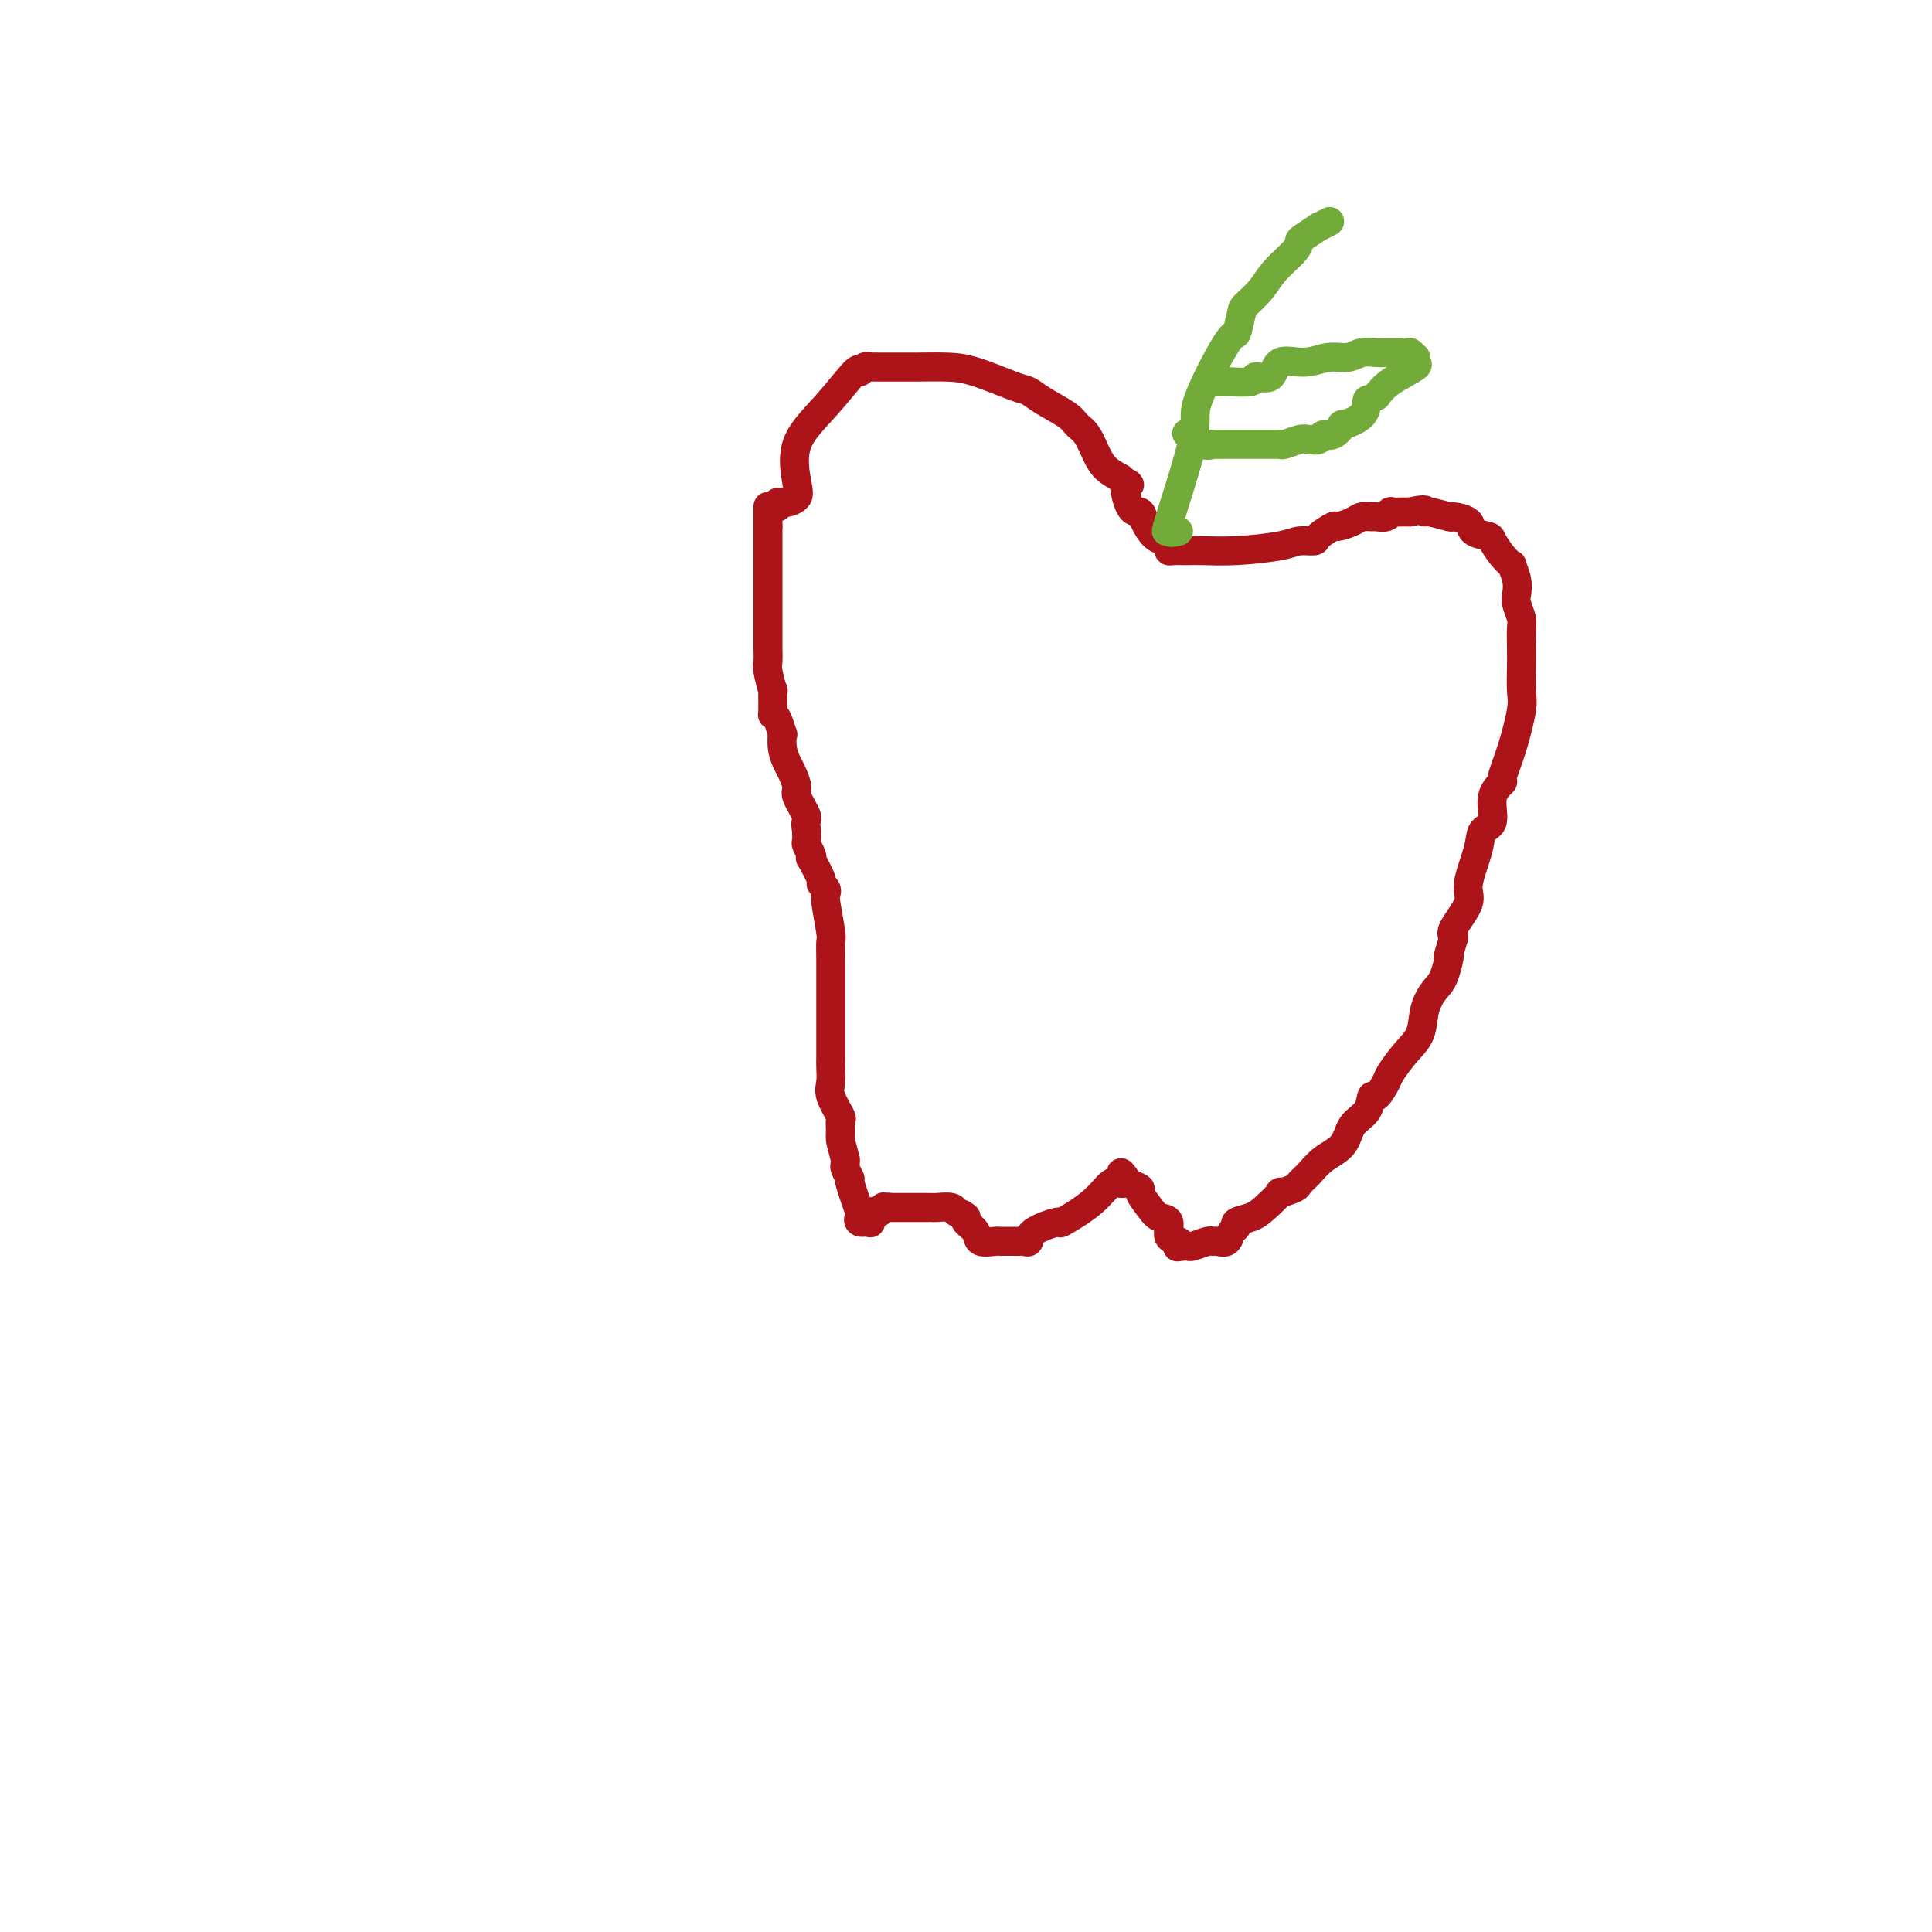 <svg viewBox='0 0 400 400' version='1.1' xmlns='http://www.w3.org/2000/svg' xmlns:xlink='http://www.w3.org/1999/xlink'><g fill='none' stroke='#AD1419' stroke-width='6' stroke-linecap='round' stroke-linejoin='round'><path d='M161,104c-0.098,0.541 -0.197,1.082 0,1c0.197,-0.082 0.689,-0.788 1,-1c0.311,-0.212 0.440,0.071 1,0c0.560,-0.071 1.552,-0.497 2,-1c0.448,-0.503 0.354,-1.083 0,-3c-0.354,-1.917 -0.968,-5.173 0,-8c0.968,-2.827 3.517,-5.227 6,-8c2.483,-2.773 4.898,-5.920 6,-7c1.102,-1.080 0.889,-0.093 1,0c0.111,0.093 0.546,-0.707 1,-1c0.454,-0.293 0.926,-0.079 1,0c0.074,0.079 -0.250,0.021 0,0c0.250,-0.021 1.073,-0.006 2,0c0.927,0.006 1.959,0.002 2,0c0.041,-0.002 -0.907,-0.004 0,0c0.907,0.004 3.671,0.014 6,0c2.329,-0.014 4.224,-0.051 6,0c1.776,0.051 3.432,0.191 6,1c2.568,0.809 6.049,2.286 8,3c1.951,0.714 2.371,0.665 3,1c0.629,0.335 1.467,1.055 3,2c1.533,0.945 3.761,2.116 5,3c1.239,0.884 1.489,1.483 2,2c0.511,0.517 1.281,0.953 2,2c0.719,1.047 1.386,2.705 2,4c0.614,1.295 1.175,2.227 2,3c0.825,0.773 1.912,1.386 3,2'/><path d='M232,99c3.135,2.718 1.473,0.515 1,1c-0.473,0.485 0.244,3.660 1,5c0.756,1.340 1.551,0.845 2,1c0.449,0.155 0.550,0.959 1,2c0.450,1.041 1.247,2.317 2,3c0.753,0.683 1.463,0.771 2,1c0.537,0.229 0.902,0.597 1,1c0.098,0.403 -0.073,0.840 0,1c0.073,0.160 0.388,0.044 1,0c0.612,-0.044 1.522,-0.014 2,0c0.478,0.014 0.525,0.014 1,0c0.475,-0.014 1.378,-0.042 3,0c1.622,0.042 3.962,0.153 7,0c3.038,-0.153 6.772,-0.571 9,-1c2.228,-0.429 2.948,-0.871 4,-1c1.052,-0.129 2.435,0.054 3,0c0.565,-0.054 0.311,-0.344 1,-1c0.689,-0.656 2.321,-1.678 3,-2c0.679,-0.322 0.404,0.057 1,0c0.596,-0.057 2.061,-0.550 3,-1c0.939,-0.450 1.352,-0.856 2,-1c0.648,-0.144 1.531,-0.024 2,0c0.469,0.024 0.525,-0.046 1,0c0.475,0.046 1.370,0.208 2,0c0.630,-0.208 0.995,-0.788 1,-1c0.005,-0.212 -0.349,-0.057 0,0c0.349,0.057 1.402,0.015 2,0c0.598,-0.015 0.742,-0.004 1,0c0.258,0.004 0.629,0.002 1,0'/><path d='M292,106c3.777,-0.911 3.219,-0.190 3,0c-0.219,0.190 -0.100,-0.153 1,0c1.100,0.153 3.181,0.801 4,1c0.819,0.199 0.376,-0.050 1,0c0.624,0.050 2.316,0.401 3,1c0.684,0.599 0.359,1.447 1,2c0.641,0.553 2.248,0.811 3,1c0.752,0.189 0.650,0.308 1,1c0.350,0.692 1.152,1.957 2,3c0.848,1.043 1.743,1.864 2,2c0.257,0.136 -0.124,-0.412 0,0c0.124,0.412 0.751,1.785 1,3c0.249,1.215 0.119,2.271 0,3c-0.119,0.729 -0.228,1.130 0,2c0.228,0.870 0.793,2.207 1,3c0.207,0.793 0.057,1.040 0,2c-0.057,0.960 -0.021,2.631 0,4c0.021,1.369 0.026,2.434 0,4c-0.026,1.566 -0.082,3.633 0,5c0.082,1.367 0.301,2.033 0,4c-0.301,1.967 -1.122,5.234 -2,8c-0.878,2.766 -1.812,5.030 -2,6c-0.188,0.970 0.368,0.647 0,1c-0.368,0.353 -1.662,1.382 -2,3c-0.338,1.618 0.280,3.824 0,5c-0.280,1.176 -1.459,1.323 -2,2c-0.541,0.677 -0.443,1.883 -1,4c-0.557,2.117 -1.768,5.145 -2,7c-0.232,1.855 0.514,2.538 0,4c-0.514,1.462 -2.290,3.703 -3,5c-0.710,1.297 -0.355,1.648 0,2'/><path d='M301,194c-2.356,7.970 -1.246,4.396 -1,4c0.246,-0.396 -0.373,2.385 -1,4c-0.627,1.615 -1.261,2.065 -2,3c-0.739,0.935 -1.583,2.356 -2,4c-0.417,1.644 -0.405,3.510 -1,5c-0.595,1.490 -1.795,2.603 -3,4c-1.205,1.397 -2.415,3.077 -3,4c-0.585,0.923 -0.545,1.089 -1,2c-0.455,0.911 -1.404,2.569 -2,3c-0.596,0.431 -0.838,-0.363 -1,0c-0.162,0.363 -0.245,1.882 -1,3c-0.755,1.118 -2.181,1.833 -3,3c-0.819,1.167 -1.029,2.784 -2,4c-0.971,1.216 -2.703,2.029 -4,3c-1.297,0.971 -2.159,2.100 -3,3c-0.841,0.900 -1.660,1.571 -2,2c-0.340,0.429 -0.201,0.615 -1,1c-0.799,0.385 -2.537,0.968 -3,1c-0.463,0.032 0.350,-0.485 0,0c-0.350,0.485 -1.862,1.974 -3,3c-1.138,1.026 -1.900,1.589 -3,2c-1.100,0.411 -2.536,0.670 -3,1c-0.464,0.330 0.044,0.730 0,1c-0.044,0.270 -0.640,0.411 -1,1c-0.360,0.589 -0.485,1.626 -1,2c-0.515,0.374 -1.419,0.086 -2,0c-0.581,-0.086 -0.838,0.029 -1,0c-0.162,-0.029 -0.229,-0.204 -1,0c-0.771,0.204 -2.246,0.786 -3,1c-0.754,0.214 -0.787,0.061 -1,0c-0.213,-0.061 -0.607,-0.031 -1,0'/><path d='M245,258c-1.653,0.211 -1.286,0.240 -1,0c0.286,-0.240 0.492,-0.749 0,-1c-0.492,-0.251 -1.681,-0.246 -2,-1c-0.319,-0.754 0.232,-2.268 0,-3c-0.232,-0.732 -1.246,-0.682 -2,-1c-0.754,-0.318 -1.249,-1.002 -2,-2c-0.751,-0.998 -1.758,-2.309 -2,-3c-0.242,-0.691 0.281,-0.763 0,-1c-0.281,-0.237 -1.366,-0.639 -2,-1c-0.634,-0.361 -0.817,-0.680 -1,-1'/><path d='M233,244c-1.818,-2.239 -0.363,-0.837 0,0c0.363,0.837 -0.367,1.109 -1,1c-0.633,-0.109 -1.168,-0.598 -2,0c-0.832,0.598 -1.959,2.283 -4,4c-2.041,1.717 -4.995,3.465 -6,4c-1.005,0.535 -0.062,-0.144 -1,0c-0.938,0.144 -3.758,1.110 -5,2c-1.242,0.890 -0.905,1.702 -1,2c-0.095,0.298 -0.620,0.080 -1,0c-0.380,-0.080 -0.613,-0.021 -1,0c-0.387,0.021 -0.928,0.005 -1,0c-0.072,-0.005 0.324,0.000 0,0c-0.324,-0.000 -1.367,-0.006 -2,0c-0.633,0.006 -0.857,0.023 -1,0c-0.143,-0.023 -0.206,-0.087 -1,0c-0.794,0.087 -2.318,0.324 -3,0c-0.682,-0.324 -0.523,-1.211 -1,-2c-0.477,-0.789 -1.590,-1.482 -2,-2c-0.410,-0.518 -0.117,-0.862 0,-1c0.117,-0.138 0.059,-0.069 0,0'/><path d='M200,252c-0.901,-0.939 -1.655,-0.788 -2,-1c-0.345,-0.212 -0.282,-0.789 -1,-1c-0.718,-0.211 -2.216,-0.057 -3,0c-0.784,0.057 -0.853,0.015 -1,0c-0.147,-0.015 -0.372,-0.004 -1,0c-0.628,0.004 -1.659,0.001 -2,0c-0.341,-0.001 0.008,-0.000 0,0c-0.008,0.000 -0.373,0.000 -1,0c-0.627,-0.000 -1.515,-0.000 -2,0c-0.485,0.000 -0.567,0.000 -1,0c-0.433,-0.000 -1.216,-0.000 -2,0'/><path d='M184,250c-2.422,-0.291 -0.478,-0.018 0,0c0.478,0.018 -0.511,-0.220 -1,0c-0.489,0.220 -0.478,0.897 -1,1c-0.522,0.103 -1.576,-0.369 -2,0c-0.424,0.369 -0.217,1.579 0,2c0.217,0.421 0.443,0.052 0,0c-0.443,-0.052 -1.553,0.212 -2,0c-0.447,-0.212 -0.229,-0.901 0,-1c0.229,-0.099 0.468,0.391 0,-1c-0.468,-1.391 -1.642,-4.664 -2,-6c-0.358,-1.336 0.100,-0.737 0,-1c-0.100,-0.263 -0.759,-1.390 -1,-2c-0.241,-0.610 -0.065,-0.703 0,-1c0.065,-0.297 0.019,-0.799 0,-1c-0.019,-0.201 -0.009,-0.100 0,0'/><path d='M175,240c-0.693,-2.828 -0.925,-3.397 -1,-4c-0.075,-0.603 0.008,-1.238 0,-2c-0.008,-0.762 -0.107,-1.650 0,-2c0.107,-0.350 0.421,-0.163 0,-1c-0.421,-0.837 -1.577,-2.699 -2,-4c-0.423,-1.301 -0.113,-2.040 0,-3c0.113,-0.960 0.030,-2.142 0,-3c-0.030,-0.858 -0.008,-1.394 0,-2c0.008,-0.606 0.002,-1.284 0,-2c-0.002,-0.716 -0.001,-1.472 0,-2c0.001,-0.528 -0.000,-0.828 0,-2c0.000,-1.172 0.001,-3.216 0,-4c-0.001,-0.784 -0.004,-0.308 0,-2c0.004,-1.692 0.015,-5.553 0,-8c-0.015,-2.447 -0.055,-3.482 0,-4c0.055,-0.518 0.207,-0.521 0,-2c-0.207,-1.479 -0.771,-4.434 -1,-6c-0.229,-1.566 -0.121,-1.741 0,-2c0.121,-0.259 0.257,-0.601 0,-1c-0.257,-0.399 -0.905,-0.855 -1,-1c-0.095,-0.145 0.363,0.021 0,-1c-0.363,-1.021 -1.547,-3.228 -2,-4c-0.453,-0.772 -0.174,-0.107 0,0c0.174,0.107 0.242,-0.342 0,-1c-0.242,-0.658 -0.796,-1.523 -1,-2c-0.204,-0.477 -0.058,-0.565 0,-1c0.058,-0.435 0.029,-1.218 0,-2'/><path d='M167,172c-0.494,-2.314 0.271,-2.100 0,-3c-0.271,-0.900 -1.579,-2.915 -2,-4c-0.421,-1.085 0.045,-1.241 0,-2c-0.045,-0.759 -0.600,-2.120 -1,-3c-0.400,-0.880 -0.646,-1.279 -1,-2c-0.354,-0.721 -0.817,-1.762 -1,-3c-0.183,-1.238 -0.088,-2.671 0,-3c0.088,-0.329 0.167,0.446 0,0c-0.167,-0.446 -0.580,-2.112 -1,-3c-0.420,-0.888 -0.848,-0.998 -1,-1c-0.152,-0.002 -0.027,0.103 0,-1c0.027,-1.103 -0.045,-3.416 0,-4c0.045,-0.584 0.208,0.560 0,0c-0.208,-0.560 -0.788,-2.824 -1,-4c-0.212,-1.176 -0.057,-1.263 0,-2c0.057,-0.737 0.015,-2.124 0,-3c-0.015,-0.876 -0.004,-1.241 0,-2c0.004,-0.759 0.001,-1.913 0,-3c-0.001,-1.087 -0.000,-2.108 0,-3c0.000,-0.892 0.000,-1.654 0,-2c-0.000,-0.346 -0.000,-0.276 0,-1c0.000,-0.724 0.000,-2.243 0,-3c-0.000,-0.757 -0.000,-0.752 0,-1c0.000,-0.248 0.000,-0.748 0,-1c-0.000,-0.252 -0.000,-0.256 0,-1c0.000,-0.744 0.000,-2.227 0,-3c-0.000,-0.773 -0.000,-0.836 0,-1c0.000,-0.164 0.000,-0.429 0,-1c-0.000,-0.571 -0.000,-1.449 0,-2c0.000,-0.551 0.000,-0.776 0,-1'/><path d='M159,109c0.000,-4.839 0.000,-1.936 0,-1c0.000,0.936 0.000,-0.094 0,-1c0.000,-0.906 0.000,-1.687 0,-2c0.000,-0.313 0.000,-0.156 0,0'/></g>
<g fill='none' stroke='#73AB3A' stroke-width='6' stroke-linecap='round' stroke-linejoin='round'><path d='M244,110c-0.887,0.211 -1.774,0.421 -2,0c-0.226,-0.421 0.209,-1.474 0,-1c-0.209,0.474 -1.062,2.474 0,-1c1.062,-3.474 4.039,-12.423 5,-17c0.961,-4.577 -0.095,-4.783 1,-8c1.095,-3.217 4.341,-9.445 6,-12c1.659,-2.555 1.730,-1.439 2,-2c0.270,-0.561 0.738,-2.801 1,-4c0.262,-1.199 0.319,-1.358 1,-2c0.681,-0.642 1.987,-1.767 3,-3c1.013,-1.233 1.733,-2.573 3,-4c1.267,-1.427 3.080,-2.942 4,-4c0.920,-1.058 0.948,-1.660 1,-2c0.052,-0.340 0.130,-0.417 1,-1c0.870,-0.583 2.532,-1.672 3,-2c0.468,-0.328 -0.259,0.104 0,0c0.259,-0.104 1.502,-0.744 2,-1c0.498,-0.256 0.249,-0.128 0,0'/><path d='M252,79c0.459,0.010 0.918,0.020 1,0c0.082,-0.020 -0.213,-0.069 1,0c1.213,0.069 3.933,0.258 5,0c1.067,-0.258 0.480,-0.963 1,-1c0.520,-0.037 2.148,0.594 3,0c0.852,-0.594 0.927,-2.412 2,-3c1.073,-0.588 3.145,0.053 5,0c1.855,-0.053 3.494,-0.799 5,-1c1.506,-0.201 2.878,0.142 4,0c1.122,-0.142 1.992,-0.770 3,-1c1.008,-0.230 2.154,-0.063 3,0c0.846,0.063 1.393,0.021 2,0c0.607,-0.021 1.273,-0.021 2,0c0.727,0.021 1.514,0.061 2,0c0.486,-0.061 0.670,-0.225 1,0c0.330,0.225 0.804,0.840 1,1c0.196,0.160 0.113,-0.134 0,0c-0.113,0.134 -0.257,0.696 0,1c0.257,0.304 0.915,0.351 0,1c-0.915,0.649 -3.404,1.900 -5,3c-1.596,1.100 -2.298,2.050 -3,3'/><path d='M285,82c-1.697,1.008 -1.938,0.527 -2,1c-0.062,0.473 0.057,1.902 -1,3c-1.057,1.098 -3.291,1.867 -4,2c-0.709,0.133 0.105,-0.371 0,0c-0.105,0.371 -1.129,1.615 -2,2c-0.871,0.385 -1.589,-0.089 -2,0c-0.411,0.089 -0.516,0.742 -1,1c-0.484,0.258 -1.349,0.122 -2,0c-0.651,-0.122 -1.090,-0.229 -2,0c-0.910,0.229 -2.292,0.793 -3,1c-0.708,0.207 -0.740,0.055 -1,0c-0.260,-0.055 -0.746,-0.015 -1,0c-0.254,0.015 -0.275,0.004 -1,0c-0.725,-0.004 -2.154,-0.001 -3,0c-0.846,0.001 -1.108,0.000 -1,0c0.108,-0.000 0.585,0.000 0,0c-0.585,-0.000 -2.232,-0.001 -3,0c-0.768,0.001 -0.655,0.002 -1,0c-0.345,-0.002 -1.147,-0.008 -2,0c-0.853,0.008 -1.756,0.030 -2,0c-0.244,-0.030 0.172,-0.111 0,0c-0.172,0.111 -0.931,0.415 -2,0c-1.069,-0.415 -2.448,-1.547 -3,-2c-0.552,-0.453 -0.276,-0.226 0,0'/></g>
</svg>